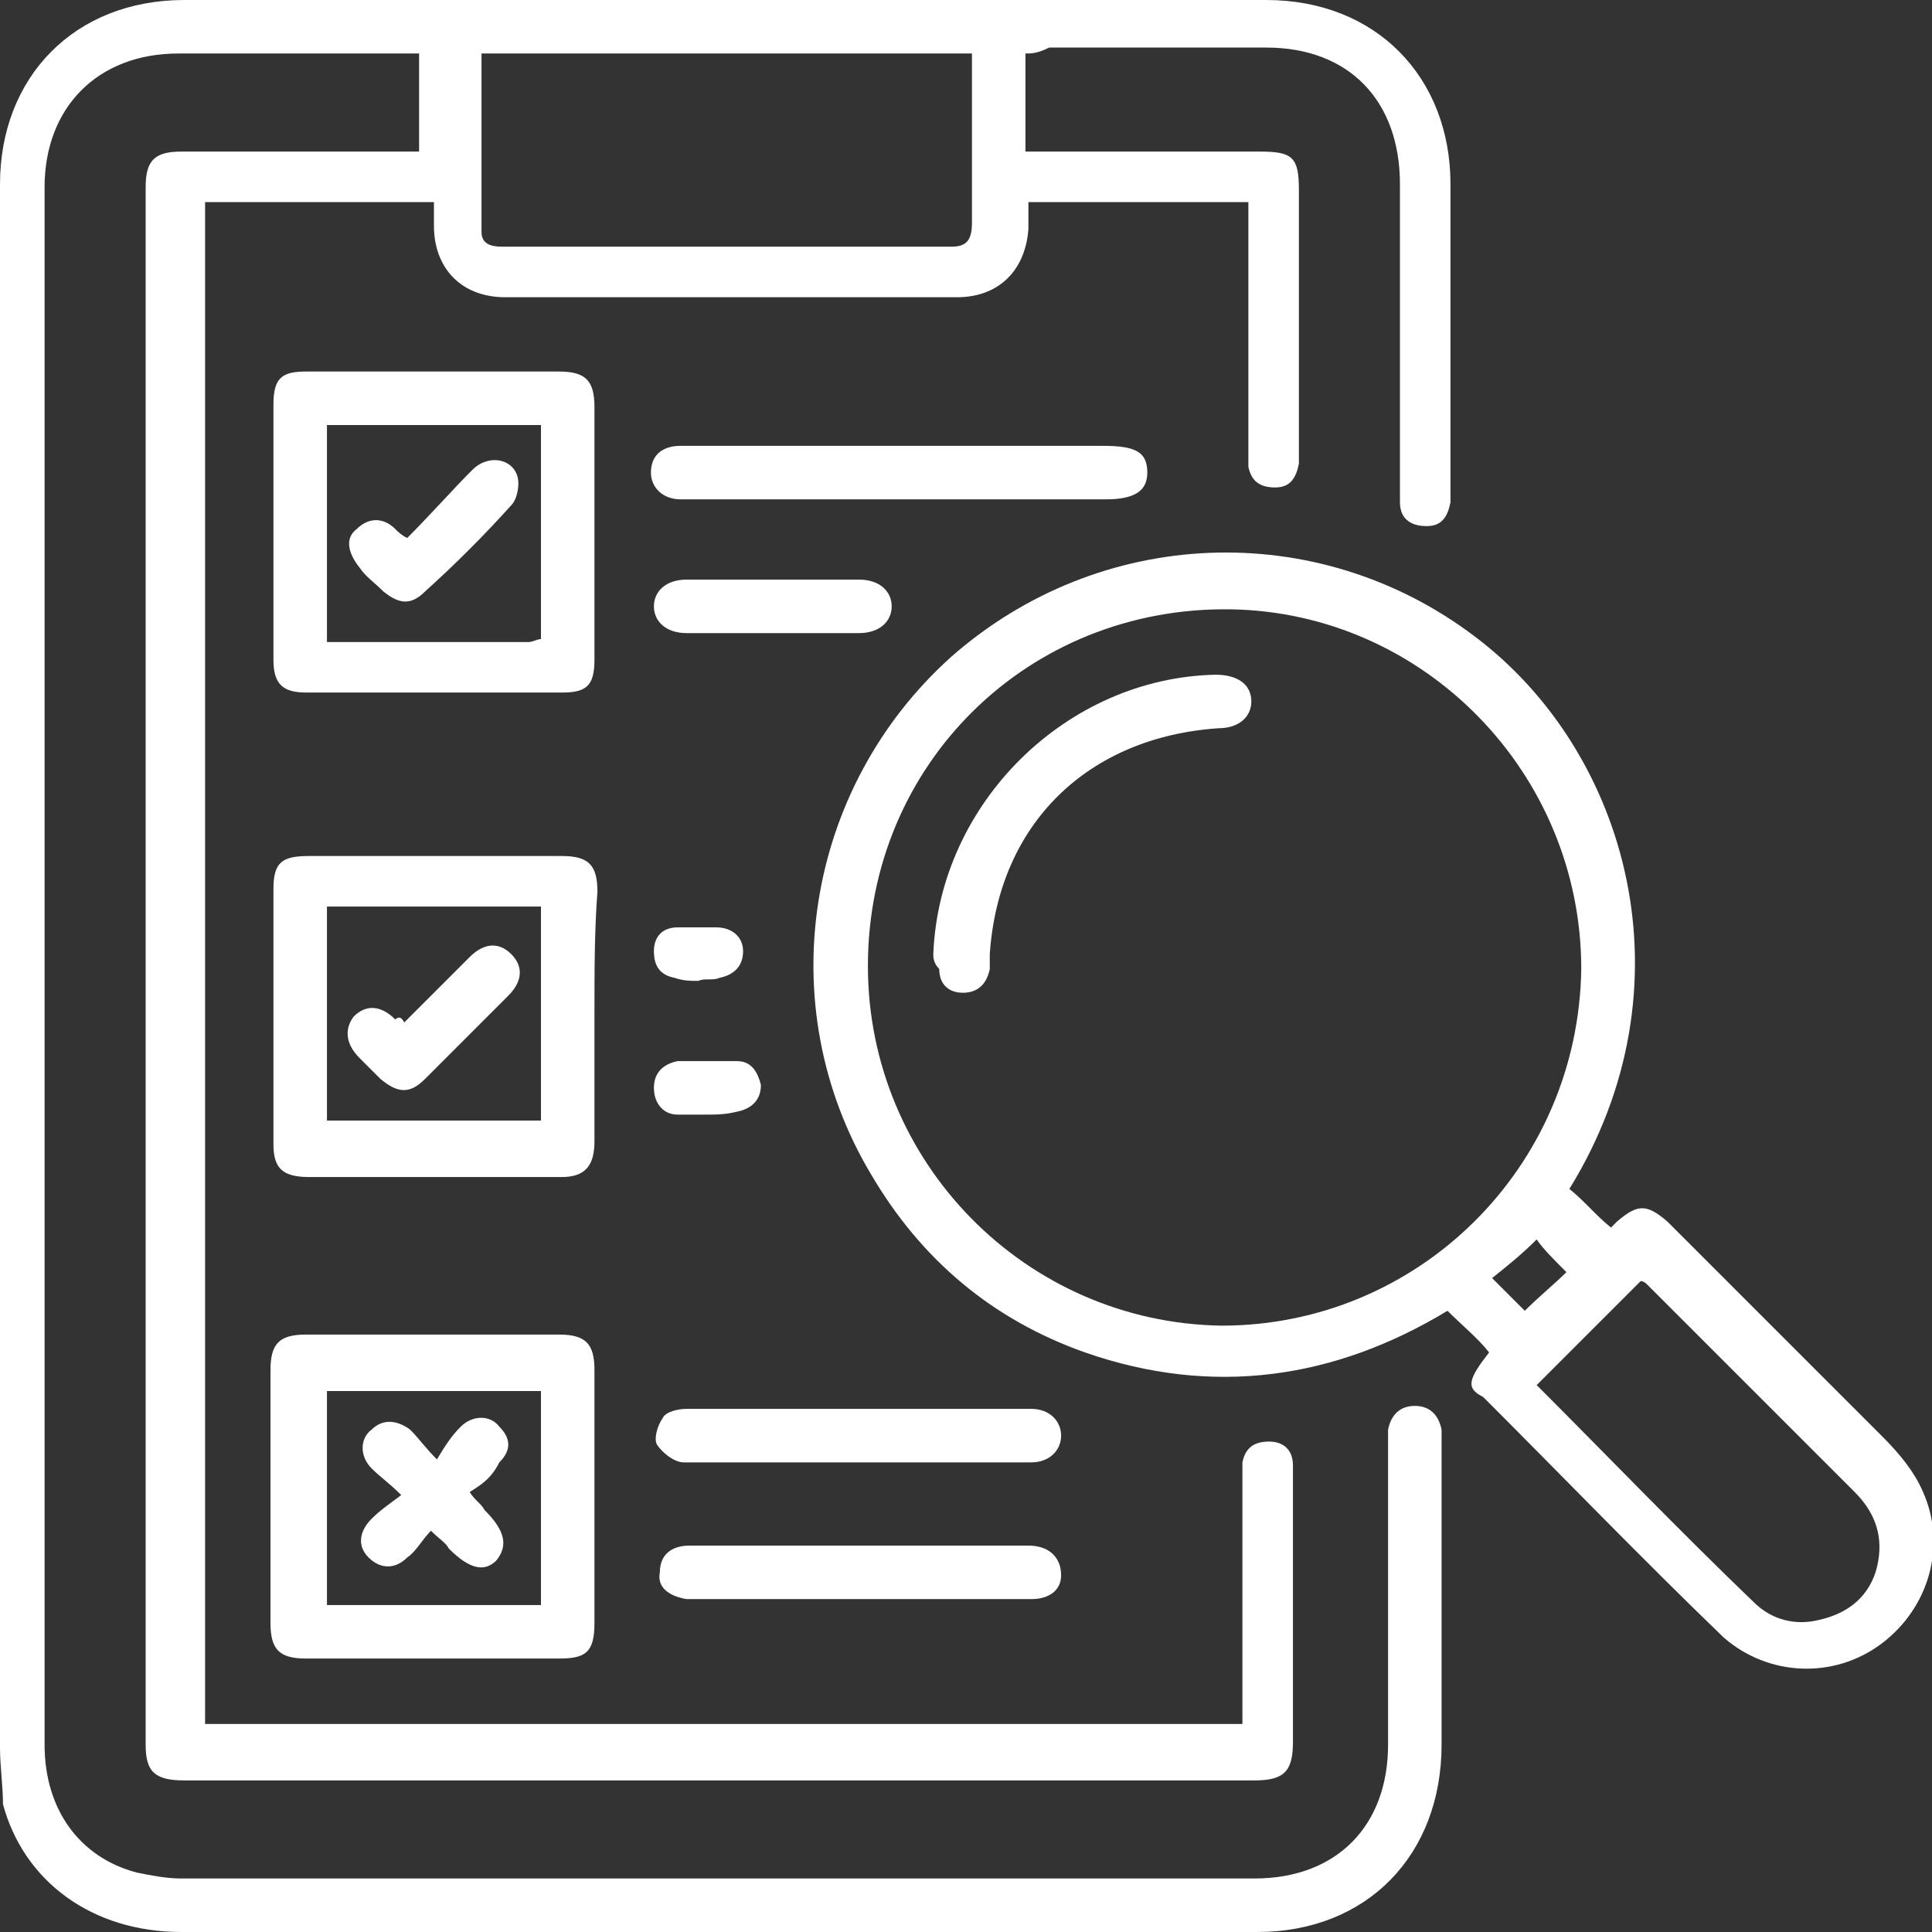 <?xml version="1.0" encoding="utf-8"?>
<!-- Generator: Adobe Illustrator 27.0.0, SVG Export Plug-In . SVG Version: 6.00 Build 0)  -->
<svg version="1.1" id="Layer_1" xmlns="http://www.w3.org/2000/svg" xmlns:xlink="http://www.w3.org/1999/xlink" x="0px" y="0px"
	 viewBox="0 0 65 65" style="enable-background:new 0 0 65 65;" xml:space="preserve">
<rect x="0" y="0" width="65" height="65" fill="#333333" stroke="none"/>
<style type="text/css">
	.st0{fill:#FFFFFF;}
</style>
<path class="st0" d="M34.5,1.8v3.3c0.3,0,0.5,0,0.8,0c2.4,0,4.7,0,7.1,0c1.1,0,1.3,0.2,1.3,1.3c0,2.9,0,5.8,0,8.7c0,0.2,0,0.4,0,0.5
	c-0.1,0.5-0.3,0.8-0.8,0.8c-0.5,0-0.8-0.2-0.9-0.7c0-0.2,0-0.5,0-0.7c0-2.4,0-4.9,0-7.4c0-0.3,0-0.5,0-0.8h-7.4c0,0.3,0,0.6,0,0.9
	c-0.1,1.4-1,2.3-2.4,2.3c-5.1,0-10.2,0-15.2,0c-1.5,0-2.4-1-2.4-2.4c0-0.2,0-0.5,0-0.8H6.9v51.2h34.9c0-0.2,0-0.5,0-0.7
	c0-2.5,0-4.9,0-7.4c0-0.2,0-0.5,0-0.7c0.1-0.5,0.4-0.7,0.9-0.7c0.5,0,0.8,0.3,0.8,0.8c0,0.2,0,0.3,0,0.5c0,2.9,0,5.9,0,8.8
	c0,1-0.3,1.3-1.3,1.3c-12,0-24,0-36,0c-1,0-1.3-0.3-1.3-1.2c0-17.5,0-34.9,0-52.4c0-0.9,0.3-1.2,1.2-1.2c2.4,0,4.8,0,7.2,0
	c0.3,0,0.5,0,0.8,0V1.8c-0.2,0-0.4,0-0.6,0c-2.5,0-5,0-7.5,0c-2.7,0-4.5,1.8-4.5,4.5c0,8.7,0,17.5,0,26.2s0,17.5,0,26.2
	c0,2.2,1.2,3.8,3.1,4.3c0.5,0.1,1,0.2,1.5,0.2c12.1,0,24.1,0,36.1,0c2.8,0,4.5-1.8,4.5-4.5c0-3.3,0-6.7,0-10c0-0.2,0-0.4,0-0.6
	c0.1-0.5,0.4-0.8,0.9-0.8c0.5,0,0.8,0.3,0.9,0.8c0,0.2,0,0.3,0,0.5c0,3.4,0,6.8,0,10.1c0,3.7-2.5,6.3-6.2,6.3c-4.7,0-9.4,0-14.1,0
	c-7.4,0-14.8,0-22.1,0c-3,0-5.3-1.7-6-4.3C0.1,60.1,0,59.4,0,58.8c0-17.5,0-35,0-52.6C0,2.6,2.5,0,6.2,0c12.1,0,24.3,0,36.4,0
	c3.7,0,6.2,2.6,6.2,6.2c0,3.4,0,6.8,0,10.2c0,0.1,0,0.3,0,0.5c-0.1,0.5-0.3,0.8-0.8,0.8c-0.6,0-0.9-0.3-0.9-0.8c0-0.3,0-0.7,0-1
	c0-3.2,0-6.4,0-9.7c0-2.8-1.7-4.6-4.5-4.6c-2.4,0-4.9,0-7.3,0C34.9,1.8,34.7,1.8,34.5,1.8L34.5,1.8z M16.2,1.8c0,2,0,4,0,6
	c0,0.4,0.3,0.5,0.7,0.5c5,0,10,0,15.1,0c0.5,0,0.7-0.2,0.7-0.8c0-1.1,0-2.2,0-3.3c0-0.8,0-1.6,0-2.4L16.2,1.8L16.2,1.8z"/>
<path class="st0" d="M50.1,45.5c-0.4-0.5-0.9-0.9-1.4-1.4c-3.8,2.3-7.9,2.9-12.2,1.4c-3.1-1.1-5.5-3.1-7.2-6
	c-3.4-5.7-2.2-13,2.7-17.4c5-4.4,12.3-4.7,17.6-0.7c5.2,3.9,7.4,11.8,3.2,18.6c0.5,0.4,0.9,0.9,1.4,1.3c0,0,0.1-0.1,0.2-0.2
	c0.7-0.6,1-0.6,1.7,0c2.4,2.4,4.8,4.8,7.2,7.2c0.6,0.6,1.1,1.2,1.4,1.9c0.8,1.8,0.2,3.9-1.4,5.1c-1.6,1.2-3.8,1.1-5.3-0.2
	c-2.8-2.7-5.4-5.4-8.1-8.1C49.3,46.7,49.4,46.4,50.1,45.5L50.1,45.5z M53.2,32.6c0-6.6-5.3-12-11.8-12.1c-6.8-0.1-12.2,5.2-12.2,12
	c0,6.6,5.3,12,11.9,12.1C47.7,44.6,53.1,39.3,53.2,32.6z M51.7,46.6c2.4,2.4,4.8,4.9,7.3,7.3c0.6,0.6,1.4,0.8,2.2,0.6
	c0.9-0.2,1.6-0.7,1.9-1.6c0.3-1,0.1-1.9-0.7-2.7c-2.3-2.3-4.7-4.7-7-7c-0.1-0.1-0.2-0.1-0.2-0.1C54,44.3,52.9,45.4,51.7,46.6
	L51.7,46.6z M51.3,44.1c0.5-0.5,1-0.9,1.4-1.3c-0.4-0.4-0.8-0.8-1-1.1c-0.5,0.5-1,0.9-1.5,1.3C50.6,43.4,51,43.8,51.3,44.1z"/>
<path class="st0" d="M20,34.1c0,1.5,0,2.9,0,4.3c0,0.8-0.3,1.2-1.1,1.2c-2.9,0-5.7,0-8.5,0c-0.9,0-1.2-0.3-1.2-1.1
	c0-2.9,0-5.7,0-8.6c0-0.9,0.3-1.1,1.2-1.1c2.8,0,5.7,0,8.5,0c0.9,0,1.2,0.3,1.2,1.2C20,31.3,20,32.7,20,34.1L20,34.1z M11,30.5v7.2
	h7.2v-7.2C18.2,30.5,11,30.5,11,30.5z"/>
<path class="st0" d="M14.6,55.8c-1.4,0-2.9,0-4.3,0c-0.9,0-1.2-0.3-1.2-1.2c0-2.8,0-5.7,0-8.5c0-0.9,0.3-1.2,1.2-1.2
	c2.9,0,5.7,0,8.5,0c0.9,0,1.2,0.3,1.2,1.2c0,2.8,0,5.7,0,8.5c0,1-0.3,1.2-1.2,1.2C17.4,55.8,16,55.8,14.6,55.8L14.6,55.8z M11,54
	h7.2v-7.2H11V54z"/>
<path class="st0" d="M14.6,23.3c-1.4,0-2.9,0-4.3,0c-0.8,0-1.1-0.3-1.1-1.1c0-2.9,0-5.7,0-8.6c0-0.9,0.3-1.1,1.1-1.1
	c2.9,0,5.7,0,8.5,0c0.9,0,1.2,0.3,1.2,1.2c0,2.9,0,5.7,0,8.5c0,0.9-0.3,1.1-1.1,1.1C17.5,23.3,16,23.3,14.6,23.3L14.6,23.3z
	 M18.2,21.5v-7.2H11v7.3c2.3,0,4.6,0,6.8,0C17.9,21.6,18.1,21.5,18.2,21.5z"/>
<path class="st0" d="M30.3,16.8c-2.5,0-4.9,0-7.4,0c-0.6,0-1-0.4-1-0.9c0-0.6,0.4-0.9,1-0.9c0.2,0,0.4,0,0.5,0c3.1,0,6.1,0,9.2,0
	c1.5,0,3,0,4.5,0c1.1,0,1.5,0.2,1.5,0.9c0,0.6-0.4,0.9-1.4,0.9C34.9,16.8,32.6,16.8,30.3,16.8z"/>
<path class="st0" d="M28.9,52c1.9,0,3.8,0,5.7,0c0.7,0,1.1,0.4,1.1,1c0,0.5-0.4,0.8-1,0.8c-1,0-2,0-3,0c-2.7,0-5.4,0-8.1,0
	c-0.2,0-0.4,0-0.5,0c-0.6-0.1-1-0.4-0.9-0.9c0-0.6,0.4-0.9,1-0.9c1.7,0,3.4,0,5.1,0C28.3,52,28.6,52,28.9,52L28.9,52z"/>
<path class="st0" d="M28.8,49.2c-1.9,0-3.9,0-5.8,0c-0.3,0-0.7-0.3-0.9-0.6c-0.1-0.2,0-0.6,0.2-0.9c0.1-0.2,0.5-0.3,0.8-0.3
	c3.9,0,7.7,0,11.6,0c0.6,0,1,0.4,1,0.9c0,0.5-0.4,0.9-1,0.9C32.7,49.2,30.7,49.2,28.8,49.2L28.8,49.2z"/>
<path class="st0" d="M26,19.5c1,0,1.9,0,2.9,0c0.7,0,1.1,0.4,1.1,0.9s-0.4,0.9-1.1,0.9c-1.9,0-3.9,0-5.8,0c-0.7,0-1.1-0.4-1.1-0.9
	c0-0.5,0.4-0.9,1.1-0.9C24.1,19.5,25.1,19.5,26,19.5L26,19.5z"/>
<path class="st0" d="M23.7,37.5c-0.3,0-0.6,0-0.9,0c-0.5,0-0.8-0.4-0.8-0.9s0.3-0.8,0.8-0.9c0.6,0,1.3,0,2,0c0.5,0,0.7,0.4,0.8,0.8
	c0,0.5-0.3,0.8-0.8,0.9C24.4,37.5,24.1,37.5,23.7,37.5L23.7,37.5L23.7,37.5z"/>
<path class="st0" d="M23.5,33c-0.3,0-0.5,0-0.8-0.1C22.2,32.8,22,32.5,22,32c0-0.5,0.3-0.8,0.8-0.8c0.4,0,0.9,0,1.3,0
	c0.5,0,0.9,0.3,0.9,0.8c0,0.5-0.3,0.8-0.8,0.9C24,33,23.7,32.9,23.5,33C23.5,33,23.5,33,23.5,33L23.5,33z"/>
<path class="st0" d="M31.4,32.1c0.2-5.1,4.5-9.3,9.5-9.4c0.7,0,1.2,0.3,1.2,0.9c0,0.5-0.4,0.9-1.1,0.9c-4.4,0.3-7.4,3.2-7.7,7.6
	c0,0.2,0,0.3,0,0.5c-0.1,0.5-0.4,0.8-0.9,0.8c-0.5,0-0.8-0.3-0.8-0.8C31.4,32.4,31.4,32.2,31.4,32.1z"/>
<path class="st0" d="M13.6,34.4c0.8-0.8,1.5-1.5,2.2-2.2c0.5-0.5,1-0.5,1.4-0.1s0.4,0.9-0.1,1.4c-0.9,0.9-1.9,1.9-2.8,2.8
	c-0.5,0.5-0.9,0.5-1.5,0c-0.2-0.2-0.5-0.5-0.7-0.7c-0.5-0.5-0.5-1-0.2-1.4c0.4-0.4,0.9-0.4,1.4,0.1C13.4,34.2,13.5,34.2,13.6,34.4
	L13.6,34.4z"/>
<path class="st0" d="M15.8,50.2c0.2,0.3,0.4,0.4,0.5,0.6c0.7,0.7,0.8,1.2,0.4,1.7c-0.4,0.4-0.9,0.3-1.6-0.4
	c-0.1-0.2-0.3-0.3-0.6-0.6c-0.3,0.3-0.5,0.7-0.8,0.9c-0.4,0.4-0.9,0.4-1.3,0c-0.4-0.4-0.3-0.9,0.1-1.3c0.3-0.3,0.6-0.5,1-0.8
	c-0.4-0.4-0.7-0.6-1-0.9c-0.4-0.4-0.4-1,0-1.3c0.4-0.4,0.9-0.3,1.3,0c0.3,0.3,0.5,0.6,0.9,1c0.3-0.5,0.5-0.8,0.8-1.1
	c0.4-0.4,1-0.4,1.3,0c0.4,0.4,0.4,0.8,0,1.2C16.5,49.8,16.1,50,15.8,50.2L15.8,50.2z"/>
<path class="st0" d="M13.7,18.1c0.8-0.8,1.5-1.6,2.2-2.3c0.5-0.5,1.3-0.4,1.5,0.2c0.1,0.3,0,0.8-0.2,1c-0.9,1-1.9,2-2.9,2.9
	c-0.5,0.5-0.9,0.4-1.4,0c-0.3-0.3-0.6-0.5-0.8-0.8c-0.4-0.5-0.5-1-0.1-1.3c0.4-0.4,0.9-0.4,1.3,0C13.4,17.9,13.5,18,13.7,18.1z"/>
</svg>
